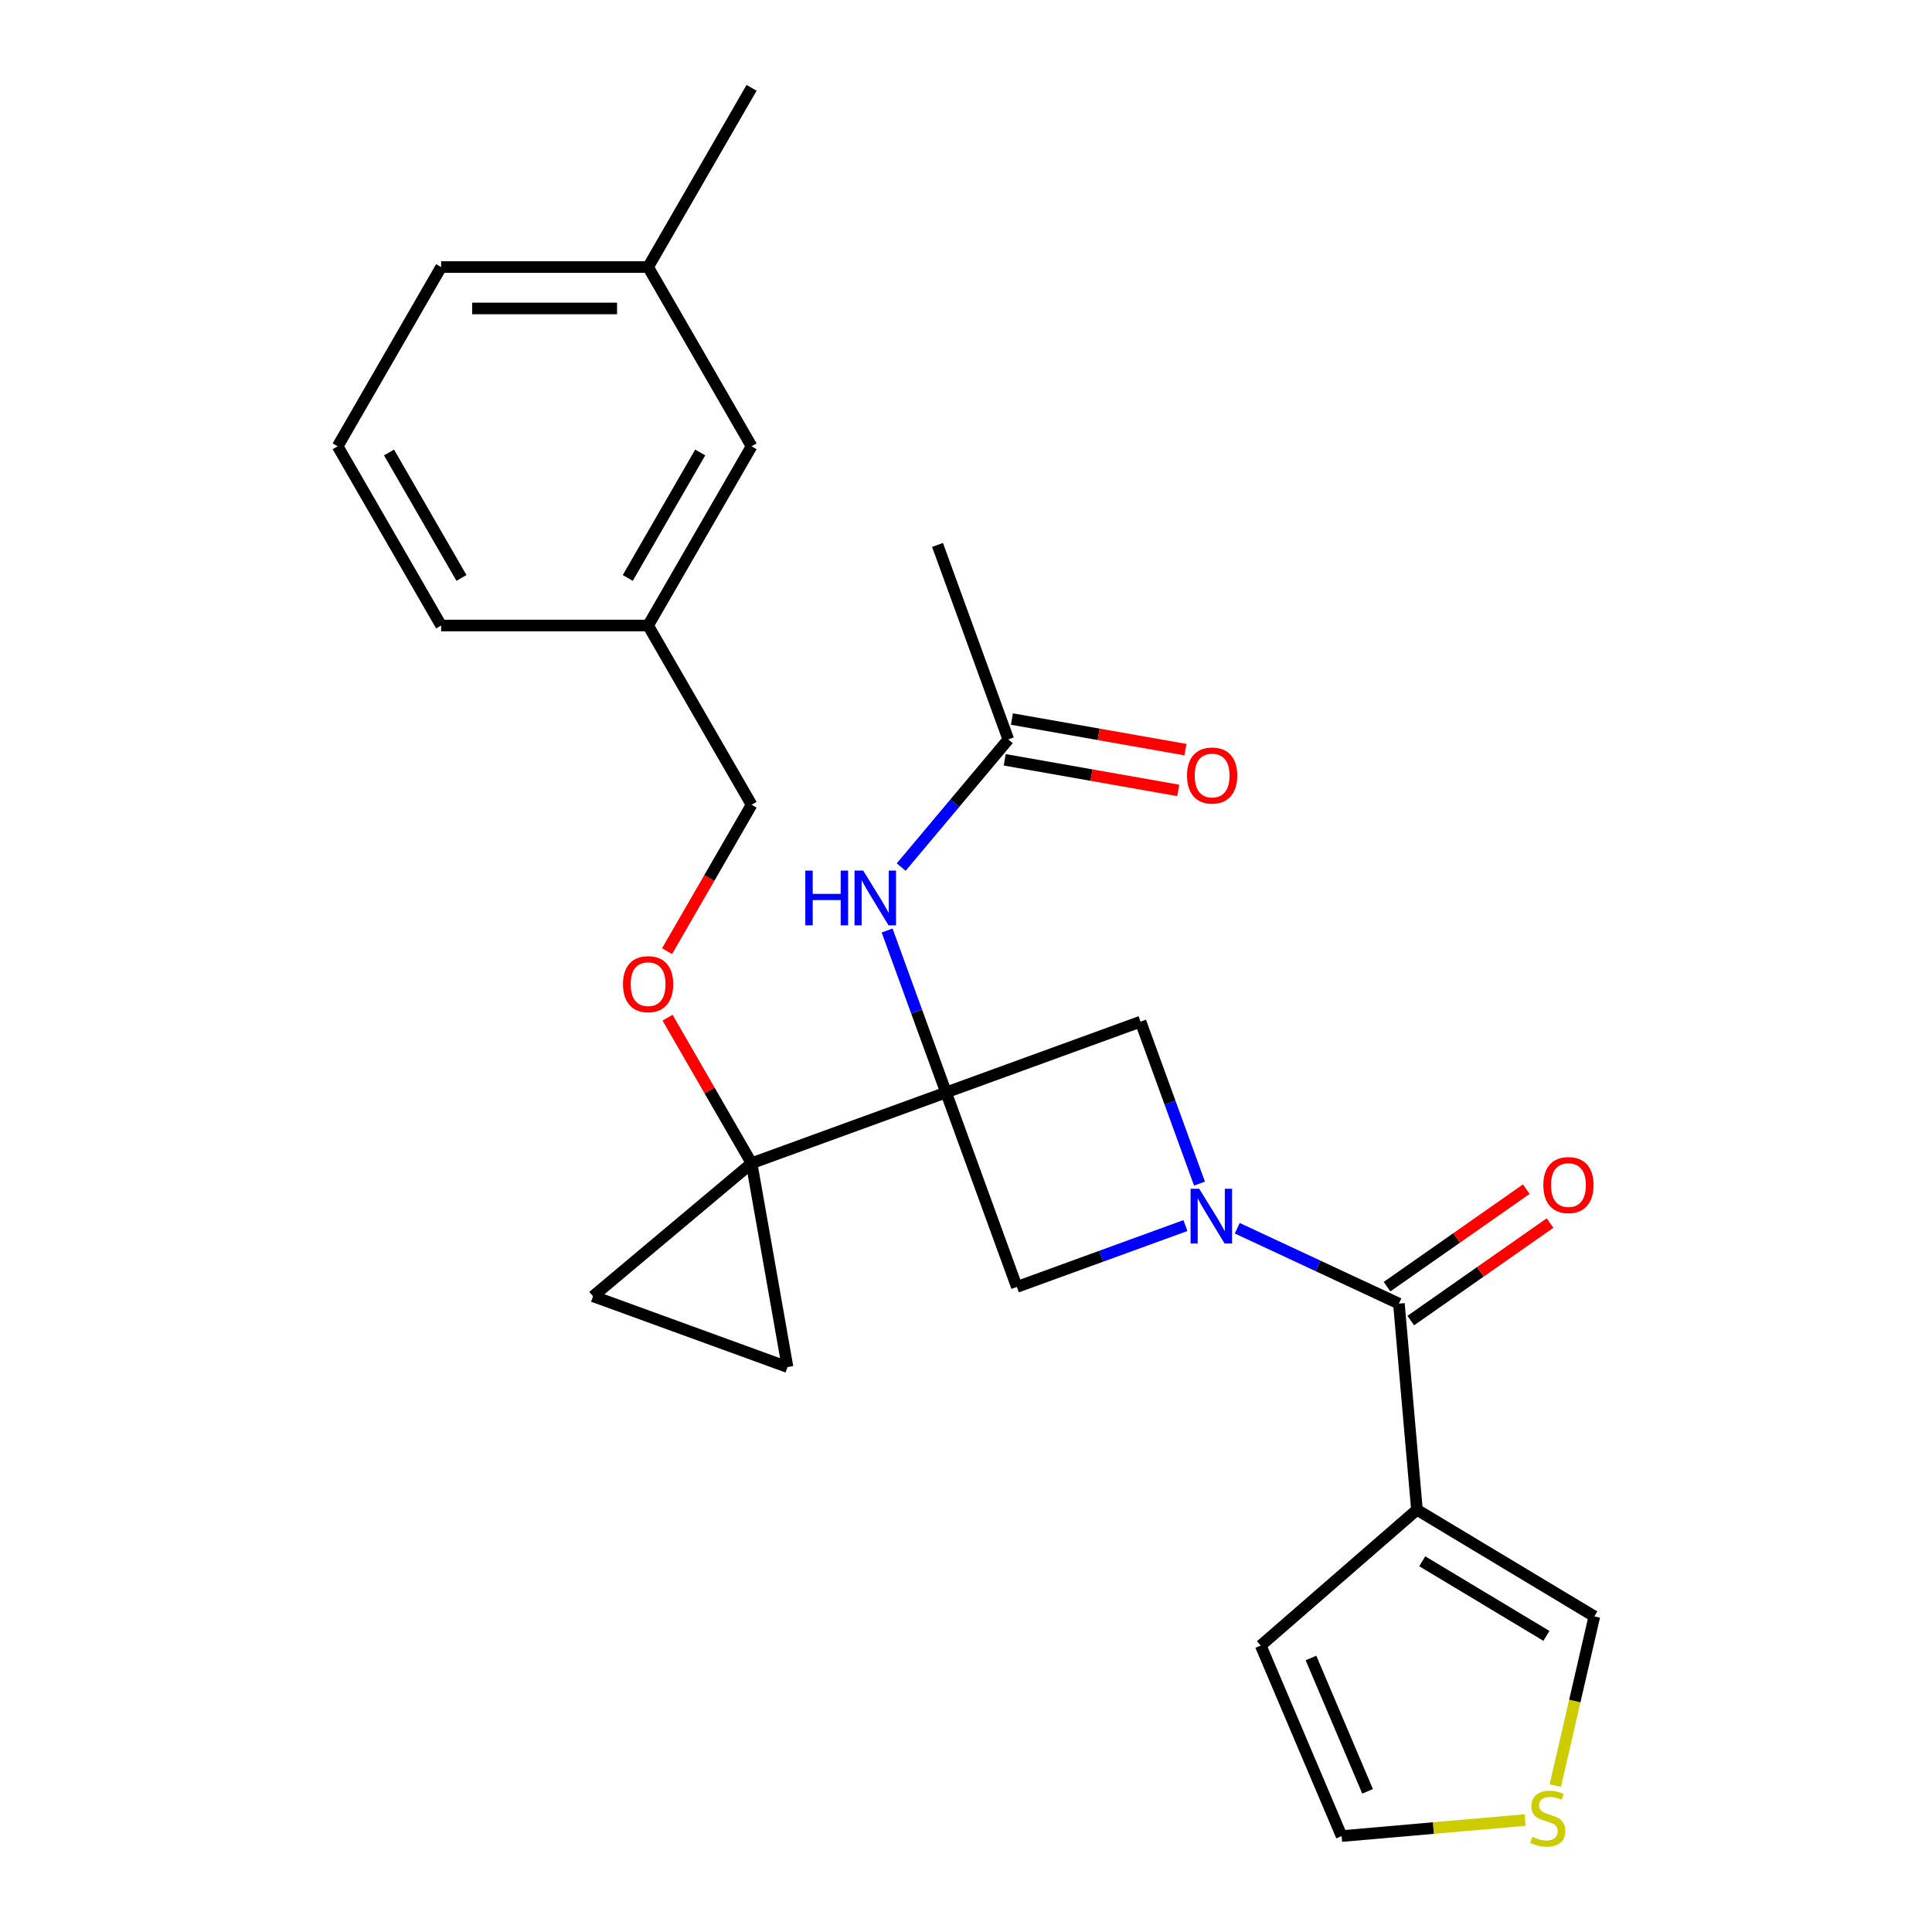 <?xml version='1.0' encoding='iso-8859-1'?>
<svg version='1.1' baseProfile='full'
              xmlns='http://www.w3.org/2000/svg'
                      xmlns:rdkit='http://www.rdkit.org/xml'
                      xmlns:xlink='http://www.w3.org/1999/xlink'
                  xml:space='preserve'
width='1000px' height='1000px' viewBox='0 0 1000 1000'>
<!-- END OF HEADER -->
<rect style='opacity:1.0;fill:#FFFFFF;stroke:none' width='1000' height='1000' x='0' y='0'> </rect>
<path class='bond-1' d='M 489.681,565.452 L 389.017,602.09' style='fill:none;fill-rule:evenodd;stroke:#000000;stroke-width:6px;stroke-linecap:butt;stroke-linejoin:miter;stroke-opacity:1' />
<path class='bond-4' d='M 489.681,565.452 L 526.32,666.116' style='fill:none;fill-rule:evenodd;stroke:#000000;stroke-width:6px;stroke-linecap:butt;stroke-linejoin:miter;stroke-opacity:1' />
<path class='bond-5' d='M 489.681,565.452 L 590.345,528.813' style='fill:none;fill-rule:evenodd;stroke:#000000;stroke-width:6px;stroke-linecap:butt;stroke-linejoin:miter;stroke-opacity:1' />
<path class='bond-6' d='M 489.681,565.452 L 474.426,523.539' style='fill:none;fill-rule:evenodd;stroke:#000000;stroke-width:6px;stroke-linecap:butt;stroke-linejoin:miter;stroke-opacity:1' />
<path class='bond-6' d='M 474.426,523.539 L 459.171,481.626' style='fill:none;fill-rule:evenodd;stroke:#0000FF;stroke-width:6px;stroke-linecap:butt;stroke-linejoin:miter;stroke-opacity:1' />
<path class='bond-0' d='M 620.856,612.639 L 605.6,570.726' style='fill:none;fill-rule:evenodd;stroke:#0000FF;stroke-width:6px;stroke-linecap:butt;stroke-linejoin:miter;stroke-opacity:1' />
<path class='bond-0' d='M 605.6,570.726 L 590.345,528.813' style='fill:none;fill-rule:evenodd;stroke:#000000;stroke-width:6px;stroke-linecap:butt;stroke-linejoin:miter;stroke-opacity:1' />
<path class='bond-2' d='M 640.402,635.734 L 682.237,655.242' style='fill:none;fill-rule:evenodd;stroke:#0000FF;stroke-width:6px;stroke-linecap:butt;stroke-linejoin:miter;stroke-opacity:1' />
<path class='bond-2' d='M 682.237,655.242 L 724.072,674.75' style='fill:none;fill-rule:evenodd;stroke:#000000;stroke-width:6px;stroke-linecap:butt;stroke-linejoin:miter;stroke-opacity:1' />
<path class='bond-26' d='M 613.566,634.361 L 569.943,650.238' style='fill:none;fill-rule:evenodd;stroke:#0000FF;stroke-width:6px;stroke-linecap:butt;stroke-linejoin:miter;stroke-opacity:1' />
<path class='bond-26' d='M 569.943,650.238 L 526.32,666.116' style='fill:none;fill-rule:evenodd;stroke:#000000;stroke-width:6px;stroke-linecap:butt;stroke-linejoin:miter;stroke-opacity:1' />
<path class='bond-7' d='M 389.017,602.09 L 407.619,707.588' style='fill:none;fill-rule:evenodd;stroke:#000000;stroke-width:6px;stroke-linecap:butt;stroke-linejoin:miter;stroke-opacity:1' />
<path class='bond-8' d='M 389.017,602.09 L 306.955,670.949' style='fill:none;fill-rule:evenodd;stroke:#000000;stroke-width:6px;stroke-linecap:butt;stroke-linejoin:miter;stroke-opacity:1' />
<path class='bond-11' d='M 389.017,602.09 L 367.27,564.423' style='fill:none;fill-rule:evenodd;stroke:#000000;stroke-width:6px;stroke-linecap:butt;stroke-linejoin:miter;stroke-opacity:1' />
<path class='bond-11' d='M 367.27,564.423 L 345.523,526.756' style='fill:none;fill-rule:evenodd;stroke:#FF0000;stroke-width:6px;stroke-linecap:butt;stroke-linejoin:miter;stroke-opacity:1' />
<path class='bond-3' d='M 724.072,674.75 L 733.409,781.467' style='fill:none;fill-rule:evenodd;stroke:#000000;stroke-width:6px;stroke-linecap:butt;stroke-linejoin:miter;stroke-opacity:1' />
<path class='bond-14' d='M 730.216,683.525 L 766.253,658.292' style='fill:none;fill-rule:evenodd;stroke:#000000;stroke-width:6px;stroke-linecap:butt;stroke-linejoin:miter;stroke-opacity:1' />
<path class='bond-14' d='M 766.253,658.292 L 802.29,633.059' style='fill:none;fill-rule:evenodd;stroke:#FF0000;stroke-width:6px;stroke-linecap:butt;stroke-linejoin:miter;stroke-opacity:1' />
<path class='bond-14' d='M 717.928,665.975 L 753.964,640.742' style='fill:none;fill-rule:evenodd;stroke:#000000;stroke-width:6px;stroke-linecap:butt;stroke-linejoin:miter;stroke-opacity:1' />
<path class='bond-14' d='M 753.964,640.742 L 790.001,615.508' style='fill:none;fill-rule:evenodd;stroke:#FF0000;stroke-width:6px;stroke-linecap:butt;stroke-linejoin:miter;stroke-opacity:1' />
<path class='bond-12' d='M 733.409,781.467 L 825.232,836.64' style='fill:none;fill-rule:evenodd;stroke:#000000;stroke-width:6px;stroke-linecap:butt;stroke-linejoin:miter;stroke-opacity:1' />
<path class='bond-12' d='M 736.147,808.108 L 800.424,846.729' style='fill:none;fill-rule:evenodd;stroke:#000000;stroke-width:6px;stroke-linecap:butt;stroke-linejoin:miter;stroke-opacity:1' />
<path class='bond-13' d='M 733.409,781.467 L 652.561,851.747' style='fill:none;fill-rule:evenodd;stroke:#000000;stroke-width:6px;stroke-linecap:butt;stroke-linejoin:miter;stroke-opacity:1' />
<path class='bond-9' d='M 466.461,448.796 L 494.181,415.761' style='fill:none;fill-rule:evenodd;stroke:#0000FF;stroke-width:6px;stroke-linecap:butt;stroke-linejoin:miter;stroke-opacity:1' />
<path class='bond-9' d='M 494.181,415.761 L 521.901,382.725' style='fill:none;fill-rule:evenodd;stroke:#000000;stroke-width:6px;stroke-linecap:butt;stroke-linejoin:miter;stroke-opacity:1' />
<path class='bond-27' d='M 407.619,707.588 L 306.955,670.949' style='fill:none;fill-rule:evenodd;stroke:#000000;stroke-width:6px;stroke-linecap:butt;stroke-linejoin:miter;stroke-opacity:1' />
<path class='bond-16' d='M 520.041,393.275 L 564.95,401.194' style='fill:none;fill-rule:evenodd;stroke:#000000;stroke-width:6px;stroke-linecap:butt;stroke-linejoin:miter;stroke-opacity:1' />
<path class='bond-16' d='M 564.95,401.194 L 609.86,409.112' style='fill:none;fill-rule:evenodd;stroke:#FF0000;stroke-width:6px;stroke-linecap:butt;stroke-linejoin:miter;stroke-opacity:1' />
<path class='bond-16' d='M 523.761,372.175 L 568.67,380.094' style='fill:none;fill-rule:evenodd;stroke:#000000;stroke-width:6px;stroke-linecap:butt;stroke-linejoin:miter;stroke-opacity:1' />
<path class='bond-16' d='M 568.67,380.094 L 613.58,388.013' style='fill:none;fill-rule:evenodd;stroke:#FF0000;stroke-width:6px;stroke-linecap:butt;stroke-linejoin:miter;stroke-opacity:1' />
<path class='bond-22' d='M 521.901,382.725 L 485.262,282.061' style='fill:none;fill-rule:evenodd;stroke:#000000;stroke-width:6px;stroke-linecap:butt;stroke-linejoin:miter;stroke-opacity:1' />
<path class='bond-10' d='M 805.013,924.221 L 815.122,880.431' style='fill:none;fill-rule:evenodd;stroke:#CCCC00;stroke-width:6px;stroke-linecap:butt;stroke-linejoin:miter;stroke-opacity:1' />
<path class='bond-10' d='M 815.122,880.431 L 825.232,836.64' style='fill:none;fill-rule:evenodd;stroke:#000000;stroke-width:6px;stroke-linecap:butt;stroke-linejoin:miter;stroke-opacity:1' />
<path class='bond-28' d='M 789.376,942.048 L 741.897,946.202' style='fill:none;fill-rule:evenodd;stroke:#CCCC00;stroke-width:6px;stroke-linecap:butt;stroke-linejoin:miter;stroke-opacity:1' />
<path class='bond-28' d='M 741.897,946.202 L 694.418,950.356' style='fill:none;fill-rule:evenodd;stroke:#000000;stroke-width:6px;stroke-linecap:butt;stroke-linejoin:miter;stroke-opacity:1' />
<path class='bond-17' d='M 345.269,492.32 L 367.143,454.432' style='fill:none;fill-rule:evenodd;stroke:#FF0000;stroke-width:6px;stroke-linecap:butt;stroke-linejoin:miter;stroke-opacity:1' />
<path class='bond-17' d='M 367.143,454.432 L 389.017,416.545' style='fill:none;fill-rule:evenodd;stroke:#000000;stroke-width:6px;stroke-linecap:butt;stroke-linejoin:miter;stroke-opacity:1' />
<path class='bond-15' d='M 652.561,851.747 L 694.418,950.356' style='fill:none;fill-rule:evenodd;stroke:#000000;stroke-width:6px;stroke-linecap:butt;stroke-linejoin:miter;stroke-opacity:1' />
<path class='bond-15' d='M 678.561,858.167 L 707.861,927.193' style='fill:none;fill-rule:evenodd;stroke:#000000;stroke-width:6px;stroke-linecap:butt;stroke-linejoin:miter;stroke-opacity:1' />
<path class='bond-19' d='M 389.017,416.545 L 335.455,323.772' style='fill:none;fill-rule:evenodd;stroke:#000000;stroke-width:6px;stroke-linecap:butt;stroke-linejoin:miter;stroke-opacity:1' />
<path class='bond-18' d='M 389.017,231 L 335.455,323.772' style='fill:none;fill-rule:evenodd;stroke:#000000;stroke-width:6px;stroke-linecap:butt;stroke-linejoin:miter;stroke-opacity:1' />
<path class='bond-18' d='M 362.428,234.203 L 324.934,299.144' style='fill:none;fill-rule:evenodd;stroke:#000000;stroke-width:6px;stroke-linecap:butt;stroke-linejoin:miter;stroke-opacity:1' />
<path class='bond-20' d='M 389.017,231 L 335.455,138.227' style='fill:none;fill-rule:evenodd;stroke:#000000;stroke-width:6px;stroke-linecap:butt;stroke-linejoin:miter;stroke-opacity:1' />
<path class='bond-23' d='M 335.455,323.772 L 228.33,323.772' style='fill:none;fill-rule:evenodd;stroke:#000000;stroke-width:6px;stroke-linecap:butt;stroke-linejoin:miter;stroke-opacity:1' />
<path class='bond-25' d='M 335.455,138.227 L 389.017,45.455' style='fill:none;fill-rule:evenodd;stroke:#000000;stroke-width:6px;stroke-linecap:butt;stroke-linejoin:miter;stroke-opacity:1' />
<path class='bond-29' d='M 335.455,138.227 L 228.33,138.227' style='fill:none;fill-rule:evenodd;stroke:#000000;stroke-width:6px;stroke-linecap:butt;stroke-linejoin:miter;stroke-opacity:1' />
<path class='bond-29' d='M 319.386,159.652 L 244.399,159.652' style='fill:none;fill-rule:evenodd;stroke:#000000;stroke-width:6px;stroke-linecap:butt;stroke-linejoin:miter;stroke-opacity:1' />
<path class='bond-21' d='M 174.768,231 L 228.33,323.772' style='fill:none;fill-rule:evenodd;stroke:#000000;stroke-width:6px;stroke-linecap:butt;stroke-linejoin:miter;stroke-opacity:1' />
<path class='bond-21' d='M 201.357,234.203 L 238.85,299.144' style='fill:none;fill-rule:evenodd;stroke:#000000;stroke-width:6px;stroke-linecap:butt;stroke-linejoin:miter;stroke-opacity:1' />
<path class='bond-24' d='M 174.768,231 L 228.33,138.227' style='fill:none;fill-rule:evenodd;stroke:#000000;stroke-width:6px;stroke-linecap:butt;stroke-linejoin:miter;stroke-opacity:1' />
<path  class='atom-1' d='M 620.724 615.317
L 630.004 630.317
Q 630.924 631.797, 632.404 634.477
Q 633.884 637.157, 633.964 637.317
L 633.964 615.317
L 637.724 615.317
L 637.724 643.637
L 633.844 643.637
L 623.884 627.237
Q 622.724 625.317, 621.484 623.117
Q 620.284 620.917, 619.924 620.237
L 619.924 643.637
L 616.244 643.637
L 616.244 615.317
L 620.724 615.317
' fill='#0000FF'/>
<path  class='atom-7' d='M 416.822 450.627
L 420.662 450.627
L 420.662 462.667
L 435.142 462.667
L 435.142 450.627
L 438.982 450.627
L 438.982 478.947
L 435.142 478.947
L 435.142 465.867
L 420.662 465.867
L 420.662 478.947
L 416.822 478.947
L 416.822 450.627
' fill='#0000FF'/>
<path  class='atom-7' d='M 446.782 450.627
L 456.062 465.627
Q 456.982 467.107, 458.462 469.787
Q 459.942 472.467, 460.022 472.627
L 460.022 450.627
L 463.782 450.627
L 463.782 478.947
L 459.902 478.947
L 449.942 462.547
Q 448.782 460.627, 447.542 458.427
Q 446.342 456.227, 445.982 455.547
L 445.982 478.947
L 442.302 478.947
L 442.302 450.627
L 446.782 450.627
' fill='#0000FF'/>
<path  class='atom-11' d='M 793.134 950.739
Q 793.454 950.859, 794.774 951.419
Q 796.094 951.979, 797.534 952.339
Q 799.014 952.659, 800.454 952.659
Q 803.134 952.659, 804.694 951.379
Q 806.254 950.059, 806.254 947.779
Q 806.254 946.219, 805.454 945.259
Q 804.694 944.299, 803.494 943.779
Q 802.294 943.259, 800.294 942.659
Q 797.774 941.899, 796.254 941.179
Q 794.774 940.459, 793.694 938.939
Q 792.654 937.419, 792.654 934.859
Q 792.654 931.299, 795.054 929.099
Q 797.494 926.899, 802.294 926.899
Q 805.574 926.899, 809.294 928.459
L 808.374 931.539
Q 804.974 930.139, 802.414 930.139
Q 799.654 930.139, 798.134 931.299
Q 796.614 932.419, 796.654 934.379
Q 796.654 935.899, 797.414 936.819
Q 798.214 937.739, 799.334 938.259
Q 800.494 938.779, 802.414 939.379
Q 804.974 940.179, 806.494 940.979
Q 808.014 941.779, 809.094 943.419
Q 810.214 945.019, 810.214 947.779
Q 810.214 951.699, 807.574 953.819
Q 804.974 955.899, 800.614 955.899
Q 798.094 955.899, 796.174 955.339
Q 794.294 954.819, 792.054 953.899
L 793.134 950.739
' fill='#CCCC00'/>
<path  class='atom-12' d='M 322.455 509.398
Q 322.455 502.598, 325.815 498.798
Q 329.175 494.998, 335.455 494.998
Q 341.735 494.998, 345.095 498.798
Q 348.455 502.598, 348.455 509.398
Q 348.455 516.278, 345.055 520.198
Q 341.655 524.078, 335.455 524.078
Q 329.215 524.078, 325.815 520.198
Q 322.455 516.318, 322.455 509.398
M 335.455 520.878
Q 339.775 520.878, 342.095 517.998
Q 344.455 515.078, 344.455 509.398
Q 344.455 503.838, 342.095 501.038
Q 339.775 498.198, 335.455 498.198
Q 331.135 498.198, 328.775 500.998
Q 326.455 503.798, 326.455 509.398
Q 326.455 515.118, 328.775 517.998
Q 331.135 520.878, 335.455 520.878
' fill='#FF0000'/>
<path  class='atom-15' d='M 798.823 613.386
Q 798.823 606.586, 802.183 602.786
Q 805.543 598.986, 811.823 598.986
Q 818.103 598.986, 821.463 602.786
Q 824.823 606.586, 824.823 613.386
Q 824.823 620.266, 821.423 624.186
Q 818.023 628.066, 811.823 628.066
Q 805.583 628.066, 802.183 624.186
Q 798.823 620.306, 798.823 613.386
M 811.823 624.866
Q 816.143 624.866, 818.463 621.986
Q 820.823 619.066, 820.823 613.386
Q 820.823 607.826, 818.463 605.026
Q 816.143 602.186, 811.823 602.186
Q 807.503 602.186, 805.143 604.986
Q 802.823 607.786, 802.823 613.386
Q 802.823 619.106, 805.143 621.986
Q 807.503 624.866, 811.823 624.866
' fill='#FF0000'/>
<path  class='atom-17' d='M 614.398 401.407
Q 614.398 394.607, 617.758 390.807
Q 621.118 387.007, 627.398 387.007
Q 633.678 387.007, 637.038 390.807
Q 640.398 394.607, 640.398 401.407
Q 640.398 408.287, 636.998 412.207
Q 633.598 416.087, 627.398 416.087
Q 621.158 416.087, 617.758 412.207
Q 614.398 408.327, 614.398 401.407
M 627.398 412.887
Q 631.718 412.887, 634.038 410.007
Q 636.398 407.087, 636.398 401.407
Q 636.398 395.847, 634.038 393.047
Q 631.718 390.207, 627.398 390.207
Q 623.078 390.207, 620.718 393.007
Q 618.398 395.807, 618.398 401.407
Q 618.398 407.127, 620.718 410.007
Q 623.078 412.887, 627.398 412.887
' fill='#FF0000'/>
</svg>
